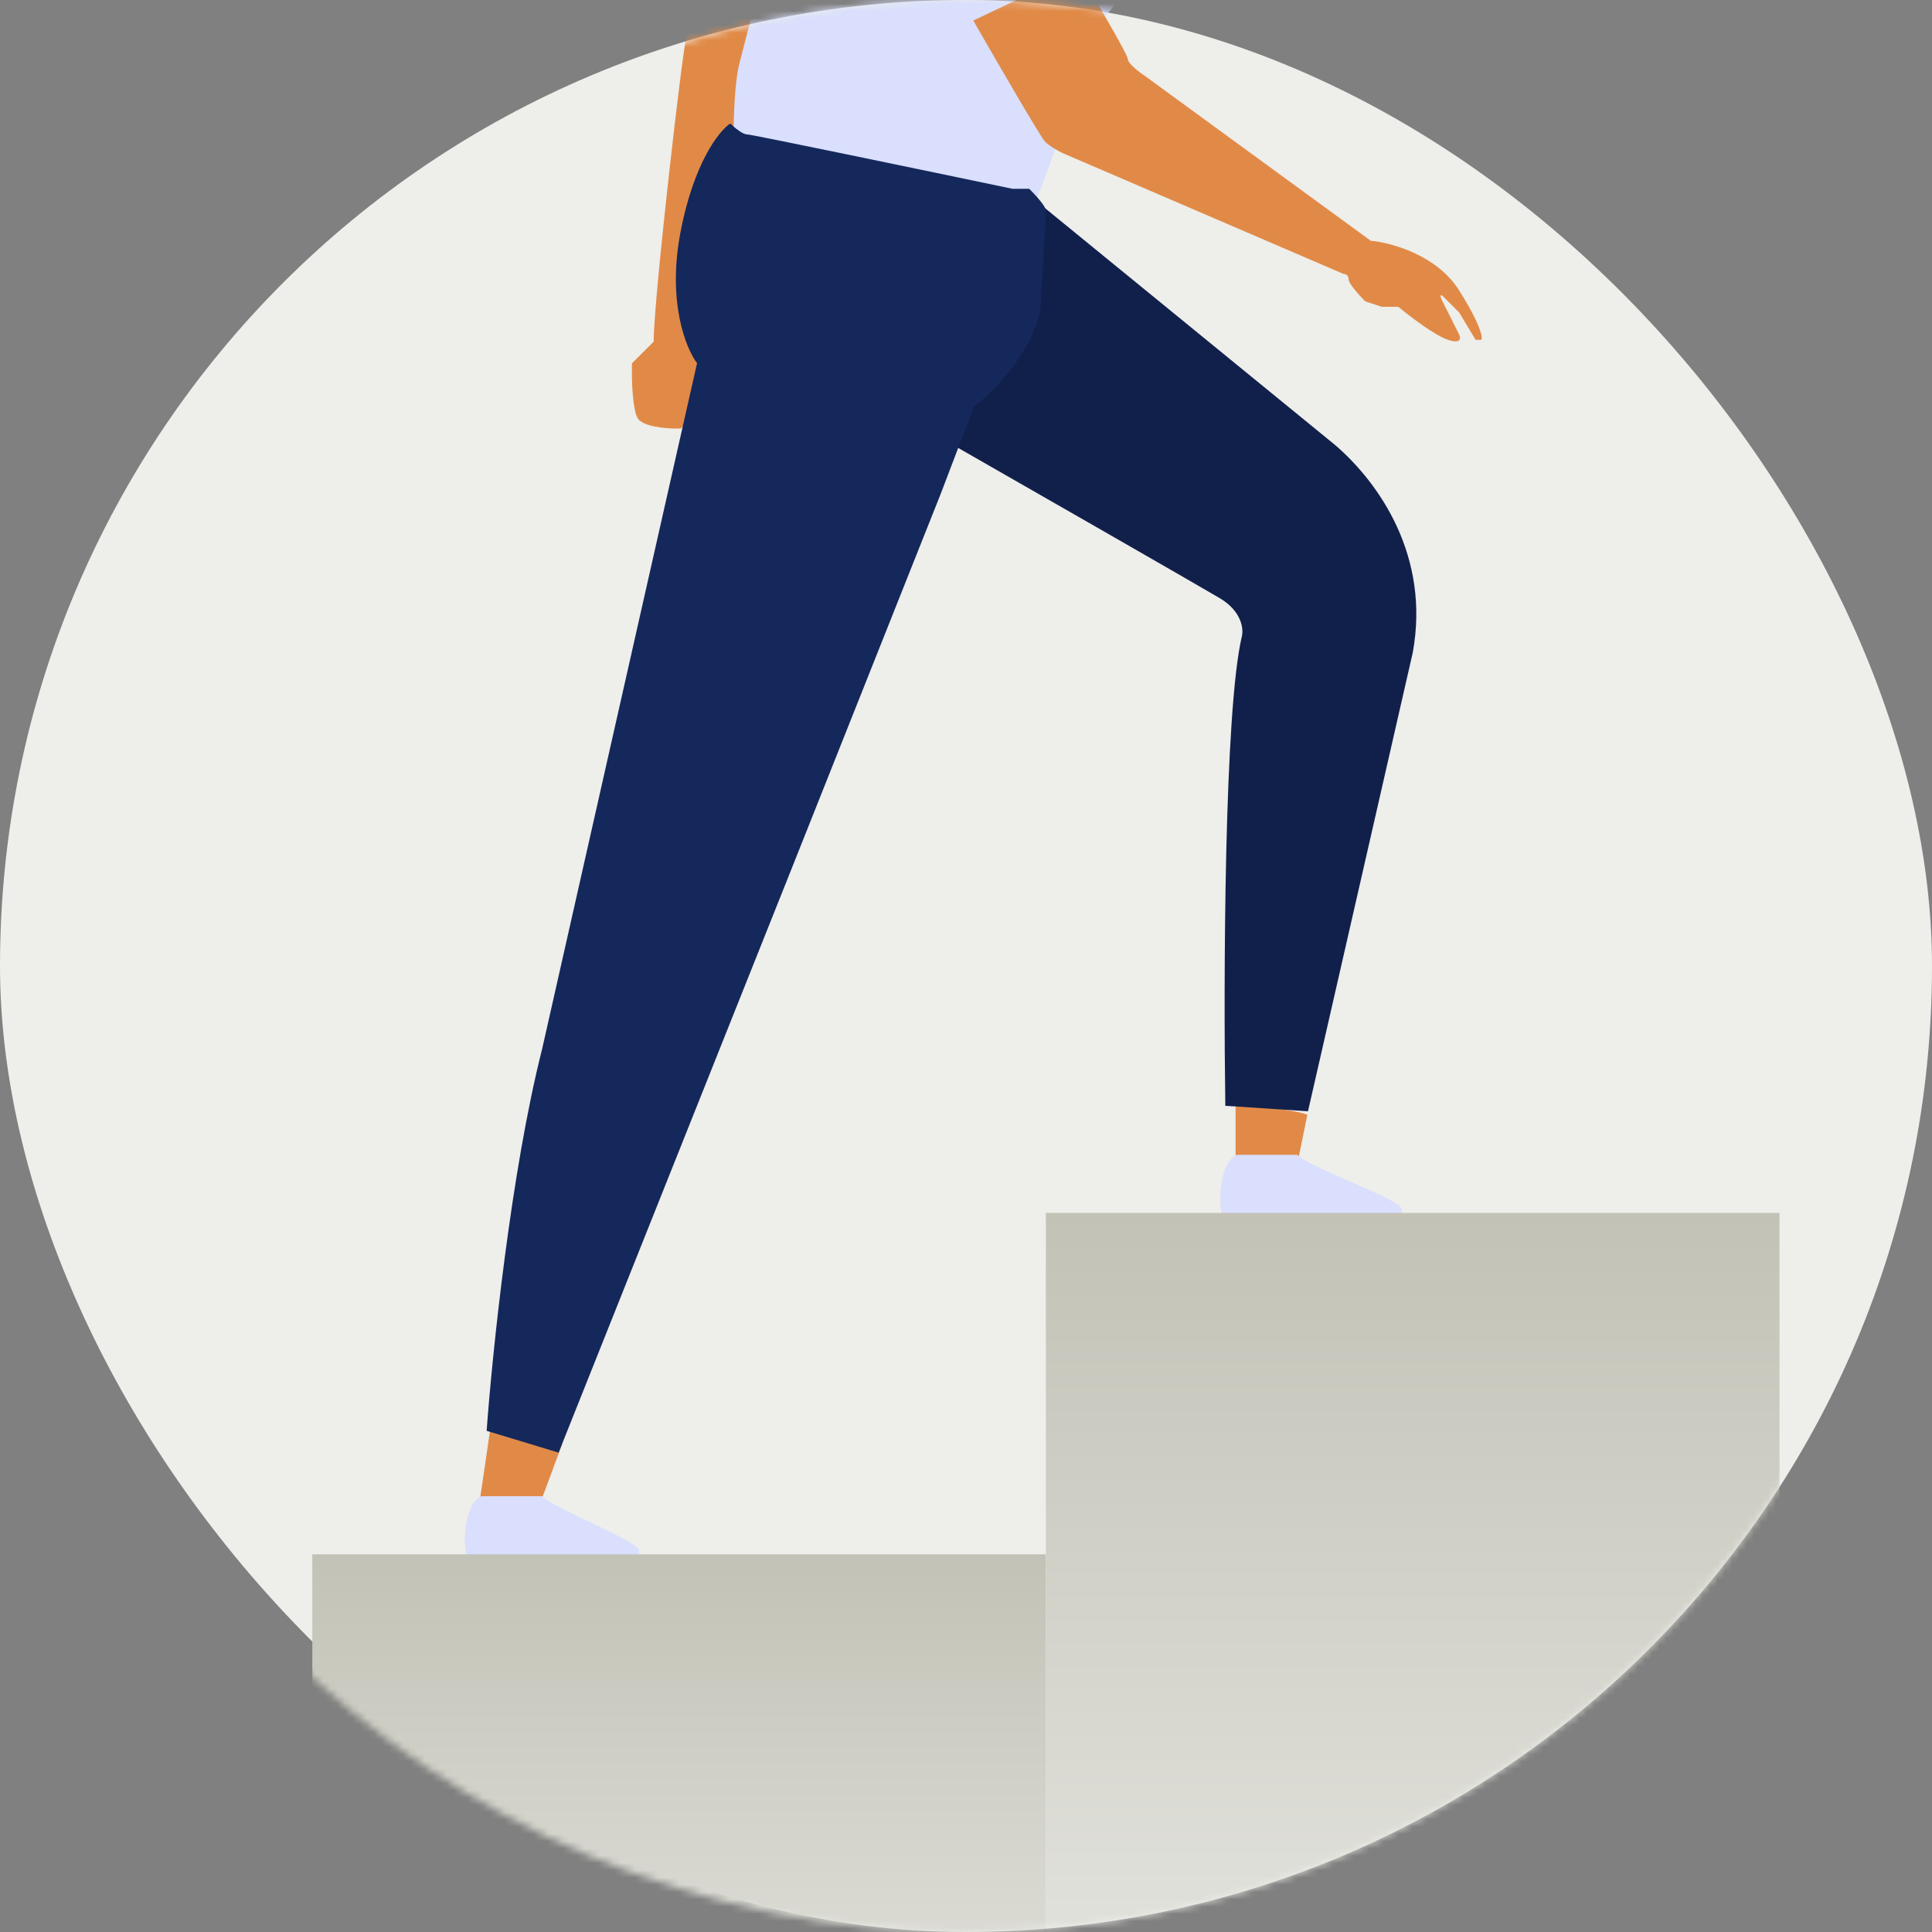 <?xml version="1.0" encoding="UTF-8"?>
<svg xmlns="http://www.w3.org/2000/svg" width="266" height="266" viewBox="0 0 266 266" fill="none">
  <rect x="0" y="0" width="266" height="266" fill="#808080" stroke="none"/>
  <rect width="266" height="266" rx="133" fill="#EEEEEB"></rect>
  <mask id="mask0_234_265" style="mask-type:alpha" maskUnits="userSpaceOnUse" x="0" y="0" width="266" height="266">
    <circle cx="133" cy="133" r="133" fill="white"></circle>
  </mask>
  <g mask="url(#mask0_234_265)">
    <path d="M94.5 5.182C97.5 0.697 105.75 -10.515 108 -15L101.569 21.112L93.75 32.091L99.553 41.708V53.011L93.75 59H93C91.5 59 88.35 58.701 87.75 57.505C87.15 56.309 87 53.02 87 51.525V50.03L89.25 47.788L90 47.04C90 41.061 94.084 5.804 94.5 5.182Z" fill="#E18A47"></path>
    <path d="M126.921 -32.767V-35C113.198 -35 108.624 -23.093 107.861 -19.372C107.622 -18.204 107.353 -13.915 107.099 -11.93L101.762 8.907C101.152 11.288 101 16.349 101 18.581L142.169 29L145.637 19.54L136.415 4.036L149.03 -3L152.079 2.209L152.842 1.465C157.111 -3.893 156.146 -13.171 155.129 -17.14C152.079 -25.474 141.66 -31.527 136.832 -33.512H136.069C131.8 -30.535 128.446 -31.527 126.921 -32.767Z" fill="#D9DFFD"></path>
    <path d="M66 207L67.52 196.595L77.4 198.824L74.36 207H66Z" fill="#E18A47"></path>
    <path d="M180 153.486C178.784 152.892 172.907 152.248 170.12 152V160.919H178.48L180 153.486Z" fill="#E18A47"></path>
    <path d="M183.881 61.319L140.624 26C145.481 38.625 137.589 51.3 133.036 56.059L130 60.568C141.383 67.081 164.909 80.557 167.944 82.361C170.98 84.165 171.233 86.619 170.98 87.621C168.551 97.841 168.45 134.964 168.703 152.249L180.086 153L194.505 89.876C196.933 76.65 189.952 66.58 183.881 61.319Z" fill="#11204B"></path>
    <path d="M102.832 18.5C102.222 18.5 101.053 17.5 100.545 17C99.02 18 95.513 22.4 93.683 32C91.853 41.6 94.445 48 95.97 50L74.624 144.5C70.355 161.3 67.762 186.5 67 197L76.911 200L108.931 119.75L129.515 68L134.089 56C140.798 50.6 142.983 44.75 143.238 42.5C143.492 38.25 144 29.6 144 29C144 28.4 142.475 26.75 141.713 26H139.426C127.482 23.5 103.442 18.5 102.832 18.5Z" fill="#15285B"></path>
    <path d="M148.441 -4L134 2.823C137.04 8.129 143.273 18.894 143.881 19.5C144.489 20.107 145.654 20.764 146.161 21.017L184.924 37.694C185.178 37.694 185.684 37.846 185.684 38.453C185.684 39.059 187.204 40.727 187.964 41.485L190.245 42.243H192.525C194.045 43.506 197.541 46.185 199.365 46.791C201.19 47.398 201.139 46.539 200.885 46.033L198.605 41.485C197.997 40.272 198.605 40.727 198.605 40.727L200.885 43.001L203.166 46.791H203.926C204.179 46.539 203.926 44.82 200.885 39.969C197.845 35.117 191.511 33.399 188.724 33.146L157.562 10.403C156.802 9.898 155.282 8.736 155.282 8.129C155.282 7.523 150.721 -0.21 148.441 -4Z" fill="#E18A47"></path>
    <path d="M74.636 206H66.303C64.03 206.833 63.273 212.944 64.788 216H88V213.5C88 212.167 76.656 207.944 74.636 206Z" fill="#D9DFFD"></path>
    <path d="M178.617 159H170.299C168.03 159.833 167.275 165.944 168.787 169H193V166.5C193 165.167 180.634 160.944 178.617 159Z" fill="#D9DFFD"></path>
    <rect x="43" y="214" width="101" height="94" fill="url(#paint0_linear_234_265)"></rect>
    <rect x="144" y="167" width="101" height="141" fill="url(#paint1_linear_234_265)"></rect>
  </g>
  <defs>
    <linearGradient id="paint0_linear_234_265" x1="93.5" y1="167" x2="93.5" y2="308" gradientUnits="userSpaceOnUse">
      <stop stop-color="#ACAC9C"></stop>
      <stop offset="1" stop-color="#EEEEEB"></stop>
    </linearGradient>
    <linearGradient id="paint1_linear_234_265" x1="194.5" y1="96.5" x2="194.5" y2="308" gradientUnits="userSpaceOnUse">
      <stop stop-color="#ACAC9C"></stop>
      <stop offset="1" stop-color="#EEEEEB"></stop>
    </linearGradient>
  </defs>
</svg>
